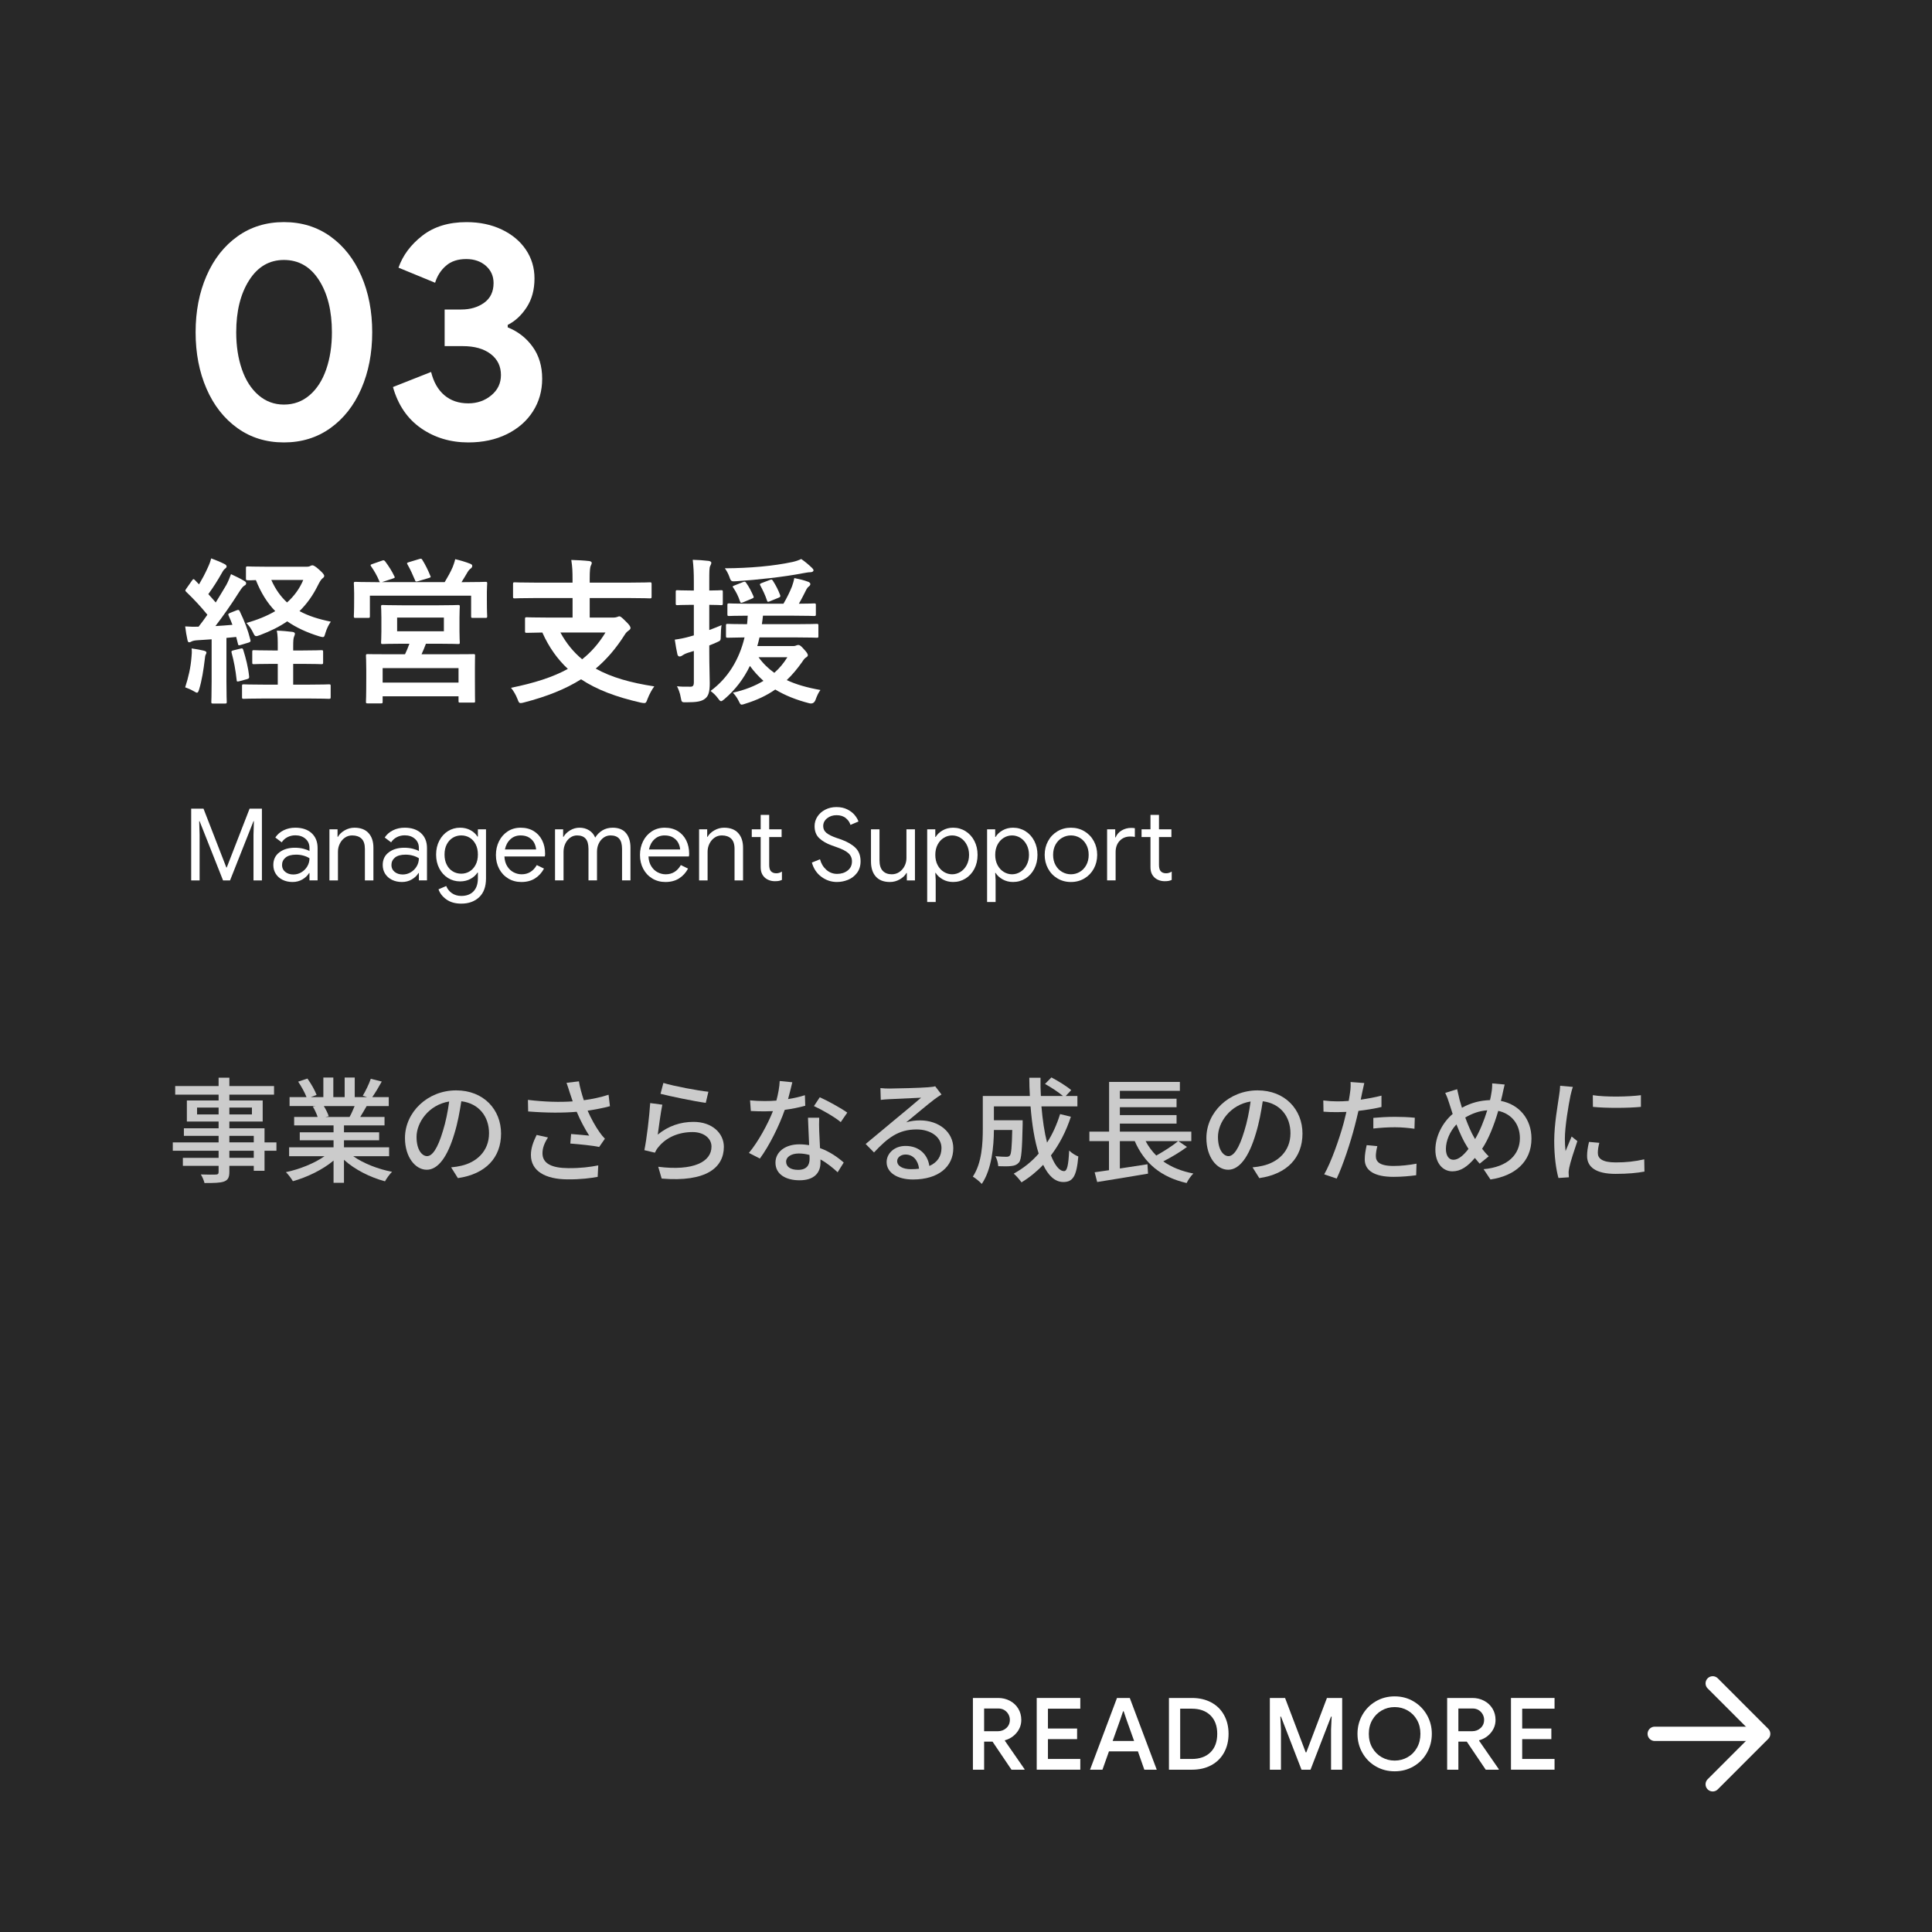 <?xml version="1.0" encoding="UTF-8"?>
<svg id="_レイヤー_2" data-name="レイヤー 2" xmlns="http://www.w3.org/2000/svg" width="270" height="270" viewBox="0 0 270 270">
  <g id="_テキスト" data-name="テキスト">
    <g>
      <rect width="270" height="270" fill="#282828"/>
      <g>
        <g>
          <path d="M33.053,85.295c.286-.11.353-.066.462.154.639,1.32,1.122,2.553,1.475,3.961.066.242,0,.308-.264.396l-1.101.33c-.264.088-.33.066-.374-.176l-.242-.946-1.364.132v6.051c0,2.024.044,2.772.044,2.882,0,.22-.021.242-.242.242h-1.672c-.22,0-.242-.022-.242-.242,0-.132.044-.858.044-2.882v-5.853l-2.002.132c-.374.022-.66.088-.814.176-.088.044-.198.11-.33.11-.153,0-.197-.154-.242-.375-.132-.572-.22-1.144-.308-1.848.638.044,1.232.066,1.87.044.418-.528.836-1.1,1.232-1.672-.88-1.1-1.914-2.201-2.948-3.19-.088-.088-.132-.132-.132-.198s.065-.154.153-.286l.771-1.1c.088-.132.154-.198.22-.198.066,0,.11.044.198.132l.572.594c.439-.749.813-1.431,1.188-2.267.286-.594.396-.946.507-1.364.594.22,1.32.506,1.87.792.22.11.286.22.286.353,0,.11-.088.198-.198.286-.176.132-.264.242-.418.528-.683,1.21-1.254,2.09-1.937,3.036.353.396.704.771,1.034,1.167.506-.814.99-1.628,1.475-2.442.264-.484.483-1.034.66-1.519.66.308,1.342.638,1.848.946.198.11.265.198.265.33,0,.154-.066.242-.242.33-.221.132-.396.374-.727.88-1.122,1.782-2.311,3.454-3.322,4.774.792-.044,1.584-.11,2.376-.176-.153-.418-.33-.858-.527-1.276-.088-.22-.088-.264.22-.396l.88-.352ZM26.76,91.852c.044-.418.066-.749.022-1.232.55.066,1.32.22,1.694.308.264.066.374.154.374.264,0,.11-.044.198-.11.308-.066.11-.088.375-.132.727-.154,1.298-.396,2.86-.771,4.092-.109.352-.176.484-.308.484-.088,0-.22-.066-.396-.176-.462-.264-.88-.44-1.254-.572.462-1.43.771-2.772.88-4.202ZM33.625,90.642c.264-.066.286-.044.374.198.353,1.122.683,2.398.814,3.674.021.242,0,.308-.286.396l-1.057.286c-.352.088-.374.066-.396-.154-.154-1.431-.396-2.685-.704-3.807-.066-.242,0-.286.264-.352l.99-.242ZM40.974,92.776v2.904h2.068c2.091,0,2.795-.044,2.905-.044.241,0,.264.022.264.22v1.562c0,.22-.022.242-.264.242-.11,0-.814-.044-2.905-.044h-6.028c-2.112,0-2.816.044-2.948.044-.221,0-.242-.022-.242-.242v-1.562c0-.198.021-.22.242-.22.132,0,.836.044,2.948.044h1.804v-2.904h-.682c-1.87,0-2.509.044-2.641.044-.22,0-.242-.022-.242-.242v-1.475c0-.22.022-.242.242-.242.132,0,.771.044,2.641.044h.682v-.484c0-.968,0-1.65-.132-2.288.814.022,1.431.088,2.179.176.22.022.352.132.352.242,0,.132-.044.242-.109.396-.11.242-.133.616-.133,1.364v.594h1.276c1.87,0,2.509-.044,2.641-.044.242,0,.264.022.264.242v1.475c0,.22-.021.242-.264.242-.132,0-.771-.044-2.641-.044h-1.276ZM42.866,79.2c.242,0,.396-.044.506-.11.088-.044.177-.088.286-.088.154,0,.44.154.925.594.55.484.726.726.726.88,0,.154-.065.22-.264.374-.177.132-.396.506-.616.946-.683,1.386-1.519,2.574-2.574,3.608,1.21.66,2.64,1.122,4.378,1.474-.308.44-.571.968-.77,1.628-.11.396-.154.528-.353.528-.109,0-.264-.044-.506-.11-1.716-.528-3.19-1.21-4.467-2.09-1.078.748-2.332,1.364-3.784,1.915-.264.088-.418.154-.55.154-.177,0-.265-.132-.418-.462-.286-.594-.551-.946-.946-1.386,1.518-.418,2.86-.968,4.026-1.65-1.122-1.144-2.002-2.574-2.706-4.334-.749.022-1.057.044-1.145.022-.22-.044-.242,0-.242-.22v-1.474c0-.22.022-.242.242-.242.132,0,.771.044,2.75.044h5.501ZM37.916,81.048c.571,1.298,1.298,2.31,2.2,3.146.99-.88,1.76-1.937,2.266-3.146h-4.466Z" fill="#fff"/>
          <path d="M53.343,78.364c.286-.11.353-.066.484.088.528.704.968,1.408,1.276,2.068.109.198.109.22-.198.33l-1.54.506h8.779c.439-.748.813-1.386,1.122-2.112.109-.286.242-.638.352-1.1.748.176,1.475.396,2.091.638.198.088.286.154.286.286,0,.176-.066.264-.198.374-.154.11-.33.286-.462.528-.309.506-.551.946-.836,1.386h.439c2.024,0,2.751-.044,2.904-.044.221,0,.242.022.242.242,0,.132-.044.55-.044,1.167v.968c0,1.937.044,2.289.044,2.42,0,.22-.021.242-.242.242h-1.76c-.221,0-.242-.022-.242-.242v-2.86h-14.148v2.838c0,.242-.021.264-.241.264h-1.761c-.22,0-.242-.022-.242-.264,0-.132.044-.484.044-2.42v-.792c0-.77-.044-1.166-.044-1.32,0-.22.022-.242.242-.242.154,0,.88.044,2.904.044h.506c-.044-.044-.065-.066-.109-.176-.286-.704-.704-1.43-1.122-2.024-.133-.198-.11-.242.153-.33l1.32-.462ZM61.198,84.591c1.98,0,2.685-.044,2.838-.044.198,0,.221.022.221.264,0,.11-.044.484-.044,1.496v1.936c0,1.012.044,1.386.044,1.519,0,.22-.022.242-.221.242-.153,0-.857-.044-2.838-.044h-1.673c-.197.55-.418,1.034-.615,1.474h4.181c2.156,0,2.926-.022,3.08-.022.22,0,.22.022.22.242,0,.132-.021.66-.021,1.694v1.408c0,2.596.021,3.08.021,3.212,0,.198,0,.22-.22.22h-1.849c-.22,0-.242-.022-.242-.22v-.66h-10.605v.748c0,.22-.021.242-.22.242h-1.87c-.22,0-.242-.022-.242-.242,0-.132.044-.616.044-3.256v-1.188c0-1.298-.044-1.826-.044-1.958,0-.22.022-.242.242-.242.154,0,.924.022,3.08.022h2.135c.22-.462.439-.968.616-1.474h-.902c-2.002,0-2.706.044-2.839.044-.197,0-.22-.022-.22-.242,0-.154.044-.506.044-1.519v-1.936c0-1.012-.044-1.386-.044-1.496,0-.242.022-.264.22-.264.133,0,.837.044,2.839.044h4.885ZM53.475,95.395h10.605v-2.024h-10.605v2.024ZM55.499,88.221h6.535v-1.914h-6.535v1.914ZM58.602,78.122c.265-.088.33-.044.44.154.374.594.792,1.43,1.1,2.2.088.176.066.22-.241.308l-1.475.44c-.33.088-.353.066-.44-.176-.308-.726-.638-1.474-1.034-2.156-.132-.22-.065-.242.198-.33l1.452-.44Z" fill="#fff"/>
          <path d="M74.733,83.579c-1.979,0-2.662.044-2.794.044-.22,0-.242-.022-.242-.242v-1.738c0-.242.022-.264.242-.264.132,0,.814.044,2.794.044h5.281v-.352c0-1.254-.022-1.804-.176-2.816.792.022,1.738.066,2.508.154.198.022.353.132.353.242,0,.176-.088.308-.154.462-.066.22-.132.594-.132,1.738v.572h5.61c1.98,0,2.663-.044,2.795-.044.22,0,.242.022.242.264v1.738c0,.22-.022.242-.242.242-.132,0-.814-.044-2.795-.044h-5.61v2.729h3.212c.33,0,.528-.044.639-.088.088-.044.198-.088.286-.088.153,0,.33.132.88.682.506.484.682.748.682.946,0,.176-.109.242-.308.396s-.33.264-.528.594c-1.188,1.87-2.508,3.41-4.026,4.687,2.2,1.232,4.885,1.98,8.186,2.486-.353.462-.704,1.144-.946,1.76-.154.44-.221.572-.462.572-.11,0-.265-.022-.484-.066-3.389-.771-6.117-1.783-8.339-3.257-2.201,1.386-4.819,2.42-7.966,3.234-.22.066-.374.088-.483.088-.221,0-.286-.154-.44-.572-.242-.616-.594-1.188-.902-1.562,3.234-.66,5.831-1.475,7.943-2.641-1.452-1.364-2.641-3.014-3.564-5.083-1.496.022-2.068.044-2.179.044-.22,0-.242-.022-.242-.242v-1.694c0-.22.022-.242.242-.242.133,0,.858.044,2.993.044h3.41v-2.729h-5.281ZM78.32,88.397c.836,1.54,1.849,2.75,3.036,3.74,1.276-1.012,2.354-2.244,3.257-3.74h-6.293Z" fill="#fff"/>
          <path d="M99.123,91.104c0,2.112.065,3.279.065,4.379,0,1.21-.176,1.804-.682,2.178-.484.374-1.188.484-2.53.484-.683.022-.727.022-.836-.66-.11-.682-.353-1.232-.528-1.584.484.066.858.066,1.893.066.308,0,.462-.132.462-.616v-4.378l-.858.264c-.396.132-.638.286-.771.374-.109.088-.241.132-.374.132-.132,0-.22-.088-.286-.264-.132-.572-.264-1.32-.374-2.09.639-.088,1.276-.198,2.047-.418l.616-.176v-4.269h-.396c-1.364,0-1.782.044-1.893.044-.22,0-.241-.022-.241-.242v-1.606c0-.22.021-.242.241-.242.11,0,.528.044,1.893.044h.396v-1.166c0-1.408-.044-2.112-.154-3.125.792.022,1.496.066,2.223.154.22.022.374.154.374.242,0,.176-.088.308-.154.462-.132.264-.132.726-.132,2.223v1.21c1.122,0,1.496-.044,1.65-.044.22,0,.241.022.241.242v1.606c0,.22-.021.242-.241.242-.154,0-.528-.044-1.65-.044v3.521c.55-.198,1.122-.44,1.716-.682-.065.374-.109,1.034-.109,1.584,0,.572-.066.594-.463.77-.374.176-.748.33-1.144.484v.902ZM110.828,90.29c.242,0,.353-.044.463-.088.088-.044.176-.066.285-.066.177,0,.374.132.771.594.396.418.55.66.55.836,0,.11-.088.22-.242.308-.176.11-.285.22-.571.66-.66.924-1.343,1.76-2.135,2.509,1.298.616,2.86,1.056,4.709,1.386-.265.33-.484.814-.683,1.364q-.241.66-.901.484c-1.782-.462-3.345-1.078-4.731-1.915-1.166.814-2.53,1.474-4.181,1.98-.241.088-.396.132-.506.132-.198,0-.242-.154-.418-.506-.264-.528-.55-.88-.814-1.166,1.694-.375,3.103-.946,4.27-1.65-.683-.616-1.32-1.298-1.893-2.09-.858,1.782-2.024,3.322-3.543,4.621-.242.198-.374.308-.483.308-.133,0-.242-.132-.418-.374-.353-.484-.66-.748-1.057-1.056,2.42-1.782,4.005-4.357,4.753-7.481-1.606.022-2.244.044-2.354.044-.22,0-.242-.022-.242-.264v-1.43c0-.22.022-.242.242-.242.132,0,.814.044,2.706.044.044-.374.066-.792.088-1.188-1.804,0-2.486.044-2.596.044-.221,0-.242-.022-.242-.264v-1.254c0-.22.021-.242.242-.242.132,0,.836.044,2.86.044h4.73c.484-.814.88-1.628,1.188-2.398.132-.374.264-.792.33-1.188.748.154,1.386.308,1.958.528.176.066.286.198.286.308,0,.132-.088.242-.198.33-.154.11-.242.22-.352.418-.353.682-.616,1.254-1.057,2.002,1.431,0,2.002-.044,2.135-.044.22,0,.241.022.241.242v1.254c0,.242-.021.264-.241.264-.154,0-.858-.044-2.883-.044h-4.269c-.044.418-.088.814-.154,1.188h4.753c2.068,0,2.794-.044,2.927-.044.197,0,.22.022.22.242v1.43c0,.242,0,.264-.22.264-.133,0-.858-.044-2.927-.044h-5.083c-.088.418-.198.814-.308,1.21h4.994ZM113.447,79.332c.132.132.241.242.241.374,0,.154-.176.264-.462.264-.242,0-.594.066-.968.132-2.729.528-6.359.924-9.329,1.122-.704.044-.771.066-.99-.594-.154-.44-.418-.924-.639-1.21,3.499-.022,6.755-.308,9.439-.88.506-.11.925-.264,1.232-.418.506.33,1.188.924,1.475,1.21ZM103.81,81.356c.286-.11.33-.088.462.088.44.616.727,1.21,1.013,1.848.088.22.065.264-.221.374l-1.21.506c-.286.11-.353.11-.44-.132-.241-.726-.506-1.254-.924-1.892-.154-.198-.132-.22.154-.33l1.166-.462ZM106.01,91.852c.638.88,1.364,1.584,2.2,2.178.727-.638,1.32-1.364,1.826-2.178h-4.026ZM107.616,84.019c-.309.132-.353.132-.44-.132-.242-.748-.594-1.452-.946-2.112-.088-.154,0-.22.309-.33l.99-.374c.308-.132.374-.088.483.088.44.682.748,1.298,1.013,2.002.065.198.044.264-.22.374l-1.188.484Z" fill="#fff"/>
        </g>
        <g>
          <path d="M33.184,59.83c-1.863-1.333-3.304-3.167-4.321-5.504-1.018-2.336-1.526-4.967-1.526-7.891s.509-5.554,1.526-7.891c1.018-2.336,2.458-4.171,4.321-5.504s4.027-2,6.493-2c2.465,0,4.629.666,6.493,2,1.863,1.333,3.304,3.168,4.321,5.504,1.018,2.337,1.526,4.967,1.526,7.891s-.509,5.555-1.526,7.891c-1.018,2.337-2.458,4.171-4.321,5.504-1.864,1.333-4.028,2-6.493,2-2.466,0-4.63-.666-6.493-2ZM43.268,55.229c1.017-.874,1.791-2.078,2.321-3.612.53-1.533.796-3.261.796-5.182,0-2.981-.602-5.411-1.806-7.289-1.204-1.877-2.838-2.816-4.902-2.816-2.036,0-3.655.946-4.859,2.838-1.203,1.892-1.806,4.315-1.806,7.267,0,1.921.265,3.648.796,5.182.529,1.534,1.304,2.738,2.321,3.612,1.018.875,2.2,1.312,3.548,1.312,1.376,0,2.572-.437,3.591-1.312Z" fill="#fff"/>
          <path d="M58.85,59.851c-1.906-1.318-3.218-3.239-3.934-5.762l5.331-2.107c.345,1.405.961,2.487,1.85,3.247.888.76,2.006,1.14,3.354,1.14,1.232,0,2.301-.372,3.204-1.118.902-.745,1.354-1.691,1.354-2.838,0-1.232-.48-2.214-1.44-2.945-.961-.731-2.258-1.097-3.892-1.097h-2.537v-5.117h2.322c1.261,0,2.328-.315,3.203-.946.874-.63,1.312-1.548,1.312-2.752,0-.974-.358-1.777-1.075-2.408-.717-.63-1.634-.946-2.752-.946-1.176,0-2.122.316-2.838.946-.717.631-1.219,1.419-1.505,2.365l-5.117-2.107c.603-1.72,1.713-3.21,3.333-4.472,1.619-1.261,3.676-1.892,6.17-1.892,1.834,0,3.476.344,4.924,1.032,1.447.688,2.572,1.627,3.375,2.816.803,1.19,1.204,2.53,1.204,4.021,0,1.577-.365,2.924-1.097,4.042-.73,1.118-1.612,1.935-2.645,2.451v.344c1.434.574,2.595,1.477,3.483,2.709.889,1.233,1.333,2.724,1.333,4.472,0,1.692-.43,3.211-1.29,4.558-.86,1.348-2.071,2.408-3.634,3.182s-3.361,1.161-5.396,1.161c-2.493,0-4.694-.66-6.601-1.978Z" fill="#fff"/>
        </g>
        <g>
          <path d="M26.718,113.013h1.722l3.192,8.218h.056l3.192-8.218h1.722v10.024h-1.176v-6.37l.056-1.904h-.056l-3.276,8.274h-.98l-3.275-8.274h-.056l.056,1.904v6.37h-1.176v-10.024Z" fill="#fff"/>
          <path d="M39.485,122.953c-.411-.205-.728-.488-.952-.847-.224-.359-.336-.768-.336-1.225,0-.756.285-1.346.854-1.771s1.288-.637,2.155-.637c.43,0,.828.047,1.197.14s.651.201.847.322v-.434c0-.532-.187-.959-.56-1.281-.373-.322-.845-.483-1.414-.483-.401,0-.77.086-1.105.259-.337.173-.603.413-.799.721l-.896-.672c.28-.429.665-.765,1.155-1.008.489-.243,1.033-.364,1.631-.364.971,0,1.733.254,2.289.763.555.509.833,1.202.833,2.079v4.522h-1.135v-1.022h-.056c-.205.345-.514.639-.924.882-.411.243-.873.364-1.386.364-.523,0-.989-.103-1.4-.308ZM42.117,121.903c.346-.206.621-.481.826-.826s.308-.723.308-1.134c-.224-.149-.499-.271-.825-.364-.327-.093-.672-.14-1.036-.14-.653,0-1.146.136-1.478.406s-.497.621-.497,1.05c0,.392.149.709.448.952s.677.364,1.134.364c.401,0,.775-.103,1.12-.308Z" fill="#fff"/>
          <path d="M46.037,115.897h1.135v1.05h.056c.196-.355.509-.656.938-.903.43-.247.887-.371,1.372-.371.859,0,1.515.25,1.968.749.452.5.679,1.179.679,2.037v4.578h-1.19v-4.396c0-.663-.158-1.143-.476-1.442s-.752-.448-1.302-.448c-.383,0-.727.107-1.029.322-.304.215-.539.497-.707.847-.168.35-.252.717-.252,1.099v4.018h-1.19v-7.14Z" fill="#fff"/>
          <path d="M54.773,122.953c-.411-.205-.728-.488-.952-.847-.224-.359-.336-.768-.336-1.225,0-.756.285-1.346.854-1.771s1.288-.637,2.155-.637c.43,0,.828.047,1.197.14s.651.201.847.322v-.434c0-.532-.187-.959-.56-1.281-.373-.322-.845-.483-1.414-.483-.401,0-.77.086-1.105.259-.337.173-.603.413-.799.721l-.896-.672c.28-.429.665-.765,1.155-1.008.489-.243,1.033-.364,1.631-.364.971,0,1.733.254,2.289.763.555.509.833,1.202.833,2.079v4.522h-1.135v-1.022h-.056c-.205.345-.514.639-.924.882-.411.243-.873.364-1.386.364-.523,0-.989-.103-1.4-.308ZM57.405,121.903c.346-.206.621-.481.826-.826s.308-.723.308-1.134c-.224-.149-.499-.271-.825-.364-.327-.093-.672-.14-1.036-.14-.653,0-1.146.136-1.478.406s-.497.621-.497,1.05c0,.392.149.709.448.952s.677.364,1.134.364c.401,0,.775-.103,1.12-.308Z" fill="#fff"/>
          <path d="M62.383,125.697c-.546-.392-.913-.864-1.1-1.414l1.078-.462c.159.411.423.744.791,1.001.369.256.806.385,1.31.385.737,0,1.309-.215,1.715-.644s.608-1.036.608-1.82v-.798h-.056c-.233.364-.562.66-.987.889s-.907.343-1.448.343c-.616,0-1.179-.159-1.688-.476s-.912-.761-1.211-1.33-.448-1.218-.448-1.946c0-.719.149-1.365.448-1.939.299-.574.702-1.02,1.211-1.337.509-.317,1.071-.476,1.688-.476.541,0,1.023.114,1.448.343.425.229.754.53.987.903h.056v-1.022h1.135v6.86c0,1.148-.317,2.023-.952,2.625-.635.602-1.47.903-2.506.903-.84,0-1.533-.196-2.079-.588ZM65.631,121.777c.35-.215.63-.523.84-.924.21-.401.314-.877.314-1.428,0-.56-.104-1.041-.314-1.442-.21-.401-.49-.707-.84-.917-.351-.21-.74-.315-1.169-.315-.43,0-.821.107-1.177.322-.354.215-.637.522-.847.924s-.314.877-.314,1.428.104,1.029.314,1.435c.21.406.492.714.847.924.355.21.747.315,1.177.315.429,0,.818-.107,1.169-.322Z" fill="#fff"/>
          <path d="M71.027,122.771c-.541-.327-.964-.777-1.267-1.351-.304-.574-.455-1.22-.455-1.939,0-.69.142-1.325.427-1.904s.688-1.041,1.211-1.386c.522-.345,1.129-.518,1.82-.518.7,0,1.307.156,1.82.469.513.313.907.745,1.183,1.295.275.551.413,1.181.413,1.89,0,.14-.015.261-.042.364h-5.643c.028.541.159.999.393,1.372.233.374.529.653.889.84.359.187.735.28,1.127.28.915,0,1.619-.429,2.114-1.288l1.008.49c-.308.579-.726,1.036-1.253,1.372-.527.336-1.164.504-1.911.504-.682,0-1.293-.164-1.834-.49ZM74.92,118.711c-.02-.298-.104-.597-.252-.896-.149-.298-.386-.55-.707-.756-.322-.205-.727-.308-1.211-.308-.561,0-1.034.18-1.422.539-.387.359-.642.833-.763,1.421h4.354Z" fill="#fff"/>
          <path d="M77.565,115.897h1.134v1.05h.056c.206-.364.514-.667.925-.91.41-.243.845-.364,1.302-.364.522,0,.978.126,1.365.378.387.252.665.588.833,1.008.252-.42.585-.756,1.001-1.008.415-.252.897-.378,1.448-.378.821,0,1.44.25,1.855.749.415.5.623,1.179.623,2.037v4.578h-1.176v-4.396c0-.663-.136-1.143-.406-1.442s-.672-.448-1.204-.448c-.354,0-.677.103-.966.308-.289.206-.516.481-.679.826-.164.345-.245.719-.245,1.12v4.032h-1.19v-4.382c0-.672-.136-1.157-.406-1.456s-.667-.448-1.189-.448c-.354,0-.677.105-.966.315-.29.21-.517.49-.68.84s-.245.726-.245,1.127v4.004h-1.189v-7.14Z" fill="#fff"/>
          <path d="M91.159,122.771c-.541-.327-.964-.777-1.267-1.351-.304-.574-.455-1.22-.455-1.939,0-.69.142-1.325.427-1.904s.688-1.041,1.211-1.386c.522-.345,1.129-.518,1.82-.518.7,0,1.307.156,1.82.469.513.313.907.745,1.183,1.295.275.551.413,1.181.413,1.89,0,.14-.015.261-.042.364h-5.643c.028.541.159.999.393,1.372.233.374.529.653.889.84.359.187.735.28,1.127.28.915,0,1.619-.429,2.114-1.288l1.008.49c-.308.579-.726,1.036-1.253,1.372-.527.336-1.164.504-1.911.504-.682,0-1.293-.164-1.834-.49ZM95.052,118.711c-.02-.298-.104-.597-.252-.896-.149-.298-.386-.55-.707-.756-.322-.205-.727-.308-1.211-.308-.561,0-1.034.18-1.422.539-.387.359-.642.833-.763,1.421h4.354Z" fill="#fff"/>
          <path d="M97.697,115.897h1.134v1.05h.056c.196-.355.509-.656.938-.903.429-.247.887-.371,1.372-.371.858,0,1.514.25,1.967.749.453.5.679,1.179.679,2.037v4.578h-1.189v-4.396c0-.663-.159-1.143-.477-1.442s-.751-.448-1.302-.448c-.383,0-.726.107-1.029.322-.303.215-.538.497-.706.847-.169.35-.253.717-.253,1.099v4.018h-1.189v-7.14Z" fill="#fff"/>
          <path d="M107.49,123.009c-.247-.093-.455-.219-.623-.378-.187-.177-.327-.383-.42-.616-.094-.233-.14-.518-.14-.854v-4.186h-1.246v-1.078h1.246v-2.016h1.189v2.016h1.736v1.078h-1.736v3.892c0,.392.075.681.224.868.178.205.435.308.771.308.271,0,.532-.079.784-.238v1.162c-.141.065-.282.112-.427.14-.146.028-.329.042-.554.042-.289,0-.558-.046-.805-.14Z" fill="#fff"/>
          <path d="M114.806,122.547c-.654-.476-1.102-1.143-1.345-2.002l1.135-.462c.158.598.452,1.087.882,1.47.429.383.933.574,1.512.574.578,0,1.068-.156,1.47-.469s.603-.74.603-1.281c0-.466-.171-.852-.512-1.155s-.898-.585-1.673-.847l-.63-.224c-.709-.252-1.288-.583-1.735-.994-.448-.411-.673-.98-.673-1.708,0-.476.131-.917.393-1.323.261-.406.625-.73,1.092-.973s.989-.364,1.568-.364c.578,0,1.082.107,1.512.322.429.214.772.476,1.029.784.256.308.436.611.539.91l-1.12.476c-.094-.345-.306-.658-.638-.938-.331-.28-.768-.42-1.309-.42-.514,0-.952.145-1.316.434-.363.29-.546.654-.546,1.092,0,.392.154.712.462.959.309.247.775.479,1.4.693l.658.224c.849.308,1.512.693,1.987,1.155.477.462.715,1.09.715,1.883,0,.644-.166,1.185-.497,1.624-.332.438-.749.761-1.253.966s-1.022.308-1.555.308c-.783,0-1.503-.238-2.155-.714Z" fill="#fff"/>
          <path d="M122.4,122.505c-.453-.504-.679-1.208-.679-2.114v-4.494h1.189v4.312c0,.682.154,1.181.462,1.498.309.317.724.476,1.246.476.401,0,.759-.107,1.071-.322.312-.215.555-.495.728-.84.173-.345.26-.709.26-1.092v-4.032h1.189v7.14h-1.134v-1.036h-.056c-.196.355-.51.653-.938.896-.43.243-.887.364-1.372.364-.858,0-1.515-.252-1.967-.756Z" fill="#fff"/>
          <path d="M129.575,115.897h1.134v1.064h.057c.214-.364.539-.669.973-.917.434-.247.922-.371,1.463-.371.635,0,1.213.163,1.736.49.522.327.933.779,1.231,1.358.299.579.448,1.228.448,1.946,0,.728-.149,1.379-.448,1.953-.299.574-.709,1.024-1.231,1.351-.523.327-1.102.49-1.736.49-.541,0-1.029-.124-1.463-.371s-.759-.548-.973-.903h-.057l.057.98v3.094h-1.19v-10.164ZM134.224,121.847c.363-.224.655-.543.875-.959.219-.415.329-.889.329-1.421,0-.532-.11-1.006-.329-1.421-.22-.415-.512-.735-.875-.959-.364-.224-.752-.336-1.162-.336-.411,0-.798.112-1.162.336-.364.224-.653.541-.868.952s-.322.887-.322,1.428c0,.541.107,1.017.322,1.428.215.411.504.728.868.952s.751.336,1.162.336c.41,0,.798-.112,1.162-.336Z" fill="#fff"/>
          <path d="M137.947,115.897h1.134v1.064h.057c.214-.364.539-.669.973-.917.434-.247.922-.371,1.463-.371.635,0,1.213.163,1.736.49.522.327.933.779,1.231,1.358.299.579.448,1.228.448,1.946,0,.728-.149,1.379-.448,1.953-.299.574-.709,1.024-1.231,1.351-.523.327-1.102.49-1.736.49-.541,0-1.029-.124-1.463-.371s-.759-.548-.973-.903h-.057l.057.98v3.094h-1.19v-10.164ZM142.596,121.847c.363-.224.655-.543.875-.959.219-.415.329-.889.329-1.421,0-.532-.11-1.006-.329-1.421-.22-.415-.512-.735-.875-.959-.364-.224-.752-.336-1.162-.336-.411,0-.798.112-1.162.336-.364.224-.653.541-.868.952s-.322.887-.322,1.428c0,.541.107,1.017.322,1.428.215.411.504.728.868.952s.751.336,1.162.336c.41,0,.798-.112,1.162-.336Z" fill="#fff"/>
          <path d="M147.775,122.757c-.56-.336-.996-.793-1.309-1.372-.313-.579-.47-1.218-.47-1.918,0-.7.156-1.339.47-1.918.312-.579.749-1.036,1.309-1.372s1.19-.504,1.89-.504c.7,0,1.33.168,1.891.504.56.336.996.793,1.309,1.372s.469,1.218.469,1.918c0,.7-.156,1.339-.469,1.918s-.749,1.036-1.309,1.372c-.561.336-1.19.504-1.891.504-.699,0-1.33-.168-1.89-.504ZM150.891,121.854c.378-.219.681-.534.91-.945.229-.411.343-.891.343-1.442s-.114-1.031-.343-1.442c-.229-.41-.532-.726-.91-.945s-.787-.329-1.226-.329-.849.11-1.231.329-.688.535-.917.945c-.229.411-.343.892-.343,1.442s.113,1.031.343,1.442c.229.411.534.726.917.945.383.22.793.329,1.231.329s.848-.109,1.226-.329Z" fill="#fff"/>
          <path d="M154.719,115.897h1.135v1.134h.056c.168-.42.452-.747.854-.98s.841-.35,1.316-.35c.205,0,.378.014.518.042v1.218c-.158-.037-.373-.056-.644-.056-.606,0-1.099.201-1.477.602s-.567.924-.567,1.568v3.962h-1.19v-7.14ZM161.964,123.009c-.247-.093-.455-.219-.623-.378-.187-.177-.326-.383-.42-.616-.093-.233-.14-.518-.14-.854v-4.186h-1.246v-1.078h1.246v-2.016h1.189v2.016h1.736v1.078h-1.736v3.892c0,.392.075.681.225.868.177.205.434.308.77.308.271,0,.532-.079.784-.238v1.162c-.14.065-.282.112-.427.14-.145.028-.329.042-.553.042-.29,0-.559-.046-.806-.14Z" fill="#fff"/>
        </g>
      </g>
      <g>
        <path d="M135.965,237.294h3.527c.598,0,1.145.131,1.639.392.494.262.885.625,1.17,1.092.283.467.426.994.426,1.582,0,.672-.217,1.27-.65,1.792-.434.523-.979.873-1.631,1.05l-.014.07,2.744,3.962v.084h-1.82l-2.646-3.92h-1.176v3.92h-1.568v-10.023ZM139.451,241.941c.467,0,.863-.149,1.189-.448.326-.298.49-.681.49-1.147,0-.262-.064-.514-.195-.756-.131-.243-.318-.441-.561-.596-.242-.153-.531-.23-.867-.23h-1.975v3.178h1.918Z" fill="#fff"/>
        <path d="M144.883,237.294h6.09v1.498h-4.521v2.771h4.074v1.484h-4.074v2.771h4.521v1.498h-6.09v-10.023Z" fill="#fff"/>
        <path d="M156.098,237.294h1.791l3.768,10.023h-1.736l-.896-2.562h-4.045l-.91,2.562h-1.736l3.766-10.023ZM158.492,243.3l-1.064-2.982-.393-1.162h-.084l-.391,1.162-1.064,2.982h2.996Z" fill="#fff"/>
        <path d="M163.363,237.294h3.205c1.037,0,1.941.21,2.717.63s1.369,1.01,1.785,1.771.623,1.631.623,2.611c0,.979-.207,1.851-.623,2.611s-1.01,1.351-1.785,1.771-1.68.63-2.717.63h-3.205v-10.023ZM166.541,245.819c1.121,0,1.996-.31,2.625-.931.631-.621.945-1.481.945-2.583,0-1.092-.314-1.95-.945-2.576-.629-.625-1.504-.938-2.625-.938h-1.609v7.027h1.609Z" fill="#fff"/>
        <path d="M177.463,237.294h2.127l2.885,7.602h.084l2.883-7.602h2.129v10.023h-1.555v-5.613l.084-1.807h-.084l-2.869,7.42h-1.26l-2.871-7.42h-.084l.084,1.807v5.613h-1.553v-10.023Z" fill="#fff"/>
        <path d="M192.26,246.849c-.793-.462-1.416-1.094-1.869-1.897-.453-.802-.68-1.685-.68-2.646s.227-1.841.68-2.639c.453-.799,1.076-1.431,1.869-1.897s1.676-.7,2.646-.7,1.85.233,2.639.7,1.412,1.099,1.869,1.897c.457.798.686,1.678.686,2.639s-.227,1.844-.68,2.646c-.451.804-1.074,1.436-1.867,1.897-.795.462-1.676.693-2.646.693s-1.854-.231-2.646-.693ZM196.727,245.567c.551-.317.984-.758,1.301-1.323.318-.564.477-1.211.477-1.938,0-.729-.158-1.374-.477-1.939-.316-.564-.75-1.005-1.301-1.322s-1.158-.477-1.82-.477c-.664,0-1.27.159-1.82.477s-.986.758-1.309,1.322c-.322.565-.484,1.211-.484,1.939,0,.728.162,1.374.484,1.938.322.565.758,1.006,1.309,1.323s1.156.477,1.82.477c.662,0,1.27-.159,1.82-.477Z" fill="#fff"/>
        <path d="M202.242,237.294h3.527c.598,0,1.145.131,1.639.392.494.262.885.625,1.17,1.092.283.467.426.994.426,1.582,0,.672-.217,1.27-.65,1.792-.434.523-.979.873-1.631,1.05l-.014.07,2.744,3.962v.084h-1.82l-2.646-3.92h-1.176v3.92h-1.568v-10.023ZM205.729,241.941c.467,0,.863-.149,1.189-.448.326-.298.49-.681.49-1.147,0-.262-.064-.514-.195-.756-.131-.243-.318-.441-.561-.596-.242-.153-.531-.23-.867-.23h-1.975v3.178h1.918Z" fill="#fff"/>
        <path d="M211.16,237.294h6.09v1.498h-4.521v2.771h4.074v1.484h-4.074v2.771h4.521v1.498h-6.09v-10.023Z" fill="#fff"/>
      </g>
      <g>
        <polyline points="239.354 235.253 246.406 242.305 239.354 249.358" fill="none" stroke="#fff" stroke-linecap="round" stroke-linejoin="round" stroke-width="2"/>
        <line x1="246.313" y1="242.305" x2="231.251" y2="242.305" fill="none" stroke="#fff" stroke-linecap="round" stroke-linejoin="round" stroke-width="2"/>
      </g>
      <g>
        <path d="M38.633,160.817h-1.665v2.801h-1.504v-.688h-3.41v.833c0,.816-.208,1.152-.752,1.36-.544.192-1.377.208-2.721.208-.08-.336-.305-.88-.513-1.2.881.032,1.841.032,2.097.016.288-.016.385-.096.385-.368v-.848h-4.994v-1.121h4.994v-.992h-6.403v-1.168h6.403v-.913h-4.851v-1.056h4.851v-.944h-4.435v-2.945h4.435v-.816h-6.066v-1.2h6.066v-1.168h1.504v1.168h6.243v1.2h-6.243v.816h4.658v2.945h-4.658v.944h4.914v1.969h1.665v1.168ZM30.55,155.743v-.96h-3.01v.96h3.01ZM32.054,154.783v.96h3.153v-.96h-3.153ZM32.054,159.649h3.41v-.913h-3.41v.913ZM35.464,160.817h-3.41v.992h3.41v-.992Z" fill="#cbcbcb"/>
        <path d="M49.366,161.585c1.409.993,3.474,1.809,5.427,2.177-.336.32-.769.928-.992,1.329-2.081-.561-4.227-1.633-5.73-3.009v3.217h-1.457v-3.105c-1.521,1.281-3.682,2.321-5.682,2.881-.225-.384-.641-.944-.977-1.265,1.904-.4,3.985-1.232,5.394-2.225h-4.945v-1.248h6.21v-.977h-4.722v-1.121h4.722v-.96h-5.506v-1.184h3.281c-.145-.448-.416-1.024-.673-1.457l.385-.064h-3.634v-1.249h2.369c-.24-.624-.721-1.504-1.169-2.161l1.297-.432c.496.688,1.057,1.665,1.28,2.289l-.816.304h1.761v-2.737h1.393v2.737h1.585v-2.737h1.408v2.737h1.729l-.608-.192c.384-.64.88-1.649,1.12-2.369l1.537.384c-.433.784-.913,1.584-1.329,2.177h2.305v1.249h-3.089c-.304.544-.624,1.073-.896,1.521h3.394v1.184h-5.666v.96h4.914v1.121h-4.914v.977h6.307v1.248h-5.011ZM45.253,154.575c.288.464.576,1.041.688,1.425l-.465.096h3.378c.24-.433.496-1.009.704-1.521h-4.306Z" fill="#cbcbcb"/>
        <path d="M63.99,164.643l-.944-1.505c.544-.048,1.024-.128,1.425-.224,2.049-.464,3.873-1.969,3.873-4.546,0-2.321-1.408-4.162-3.873-4.466-.225,1.441-.497,2.994-.961,4.498-.96,3.265-2.289,5.074-3.873,5.074-1.585,0-3.042-1.761-3.042-4.434,0-3.585,3.138-6.659,7.155-6.659,3.842,0,6.274,2.689,6.274,6.035,0,3.361-2.145,5.666-6.034,6.227ZM59.685,161.57c.72,0,1.473-1.041,2.209-3.505.399-1.265.688-2.721.88-4.13-2.881.464-4.562,2.961-4.562,4.946,0,1.841.784,2.689,1.473,2.689Z" fill="#cbcbcb"/>
        <path d="M79.174,151.326l1.729-.208c.128.816.4,1.776.688,2.641,1.168-.16,2.4-.416,3.457-.768l.192,1.601c-.912.256-2.064.464-3.121.625.496,1.136,1.136,2.257,1.648,2.977.24.352.496.656.769.944l-.801,1.152c-.832-.192-2.801-.384-4.033-.48l.111-1.329c.849.064,1.985.16,2.529.224-.56-.864-1.232-2.097-1.744-3.33-1.921.16-4.162.16-6.787-.048l-.032-1.617c2.385.288,4.53.336,6.259.208-.16-.496-.304-.912-.416-1.232-.112-.352-.272-.88-.448-1.36ZM75.812,161.169c0,1.44,1.296,2.065,3.602,2.081,1.681.016,3.073-.16,4.193-.384l-.08,1.601c-.96.176-2.353.368-4.21.352-3.137-.016-5.122-1.185-5.122-3.409,0-.928.305-1.793.801-2.801l1.585.352c-.497.769-.769,1.473-.769,2.209Z" fill="#cbcbcb"/>
        <path d="M91.925,158.561c1.488-1.217,3.185-1.777,4.993-1.777,2.609,0,4.242,1.584,4.242,3.489,0,2.881-2.433,4.962-8.691,4.434l-.48-1.649c4.946.625,7.443-.704,7.443-2.817,0-1.185-1.104-2.033-2.642-2.033-1.969,0-3.665.752-4.722,2.033-.272.304-.416.576-.544.848l-1.473-.352c.32-1.504.704-4.77.816-6.579l1.696.224c-.224,1.008-.496,3.201-.64,4.178ZM98.999,152.574l-.368,1.552c-1.568-.208-5.09-.944-6.322-1.264l.4-1.521c1.44.448,4.882,1.089,6.29,1.233Z" fill="#cbcbcb"/>
        <path d="M110.133,153.599c.816-.128,1.617-.304,2.354-.544l.048,1.473c-.8.224-1.793.432-2.865.576-.784,2.257-2.177,5.042-3.474,6.803l-1.536-.784c1.312-1.569,2.641-4.034,3.361-5.842-.4.016-.784.032-1.169.032-.607,0-1.28-.016-1.92-.048l-.112-1.489c.624.064,1.393.096,2.032.096.528,0,1.089-.016,1.649-.064.239-.896.432-1.889.464-2.737l1.761.176c-.128.56-.353,1.457-.593,2.353ZM114.487,158.08c.016.528.063,1.457.111,2.369,1.377.496,2.497,1.296,3.313,2.017l-.848,1.361c-.625-.576-1.441-1.265-2.401-1.793v.448c0,1.361-.816,2.465-2.929,2.465-1.857,0-3.361-.801-3.361-2.465,0-1.504,1.36-2.561,3.345-2.561.48,0,.929.048,1.36.112-.048-1.265-.128-2.769-.16-3.826h1.569c-.032.672-.017,1.232,0,1.873ZM111.525,163.49c1.217,0,1.617-.672,1.617-1.537,0-.144,0-.336-.016-.544-.465-.128-.961-.208-1.489-.208-1.057,0-1.776.48-1.776,1.136,0,.688.576,1.152,1.664,1.152ZM113.751,154.575l.816-1.232c1.152.512,3.041,1.569,3.841,2.145l-.912,1.329c-.88-.736-2.657-1.745-3.745-2.241Z" fill="#cbcbcb"/>
        <path d="M124.324,152.126c.833,0,4.482-.096,5.347-.176.56-.048.849-.08,1.024-.144l.88,1.152c-.336.208-.672.432-1.008.688-.816.608-2.785,2.273-3.922,3.201.641-.192,1.28-.272,1.921-.272,2.673,0,4.658,1.648,4.658,3.89,0,2.545-2.033,4.37-5.635,4.37-2.209,0-3.682-.977-3.682-2.433,0-1.184,1.057-2.257,2.642-2.257,1.984,0,3.121,1.281,3.329,2.801,1.104-.48,1.696-1.345,1.696-2.513,0-1.504-1.473-2.593-3.473-2.593-2.562,0-4.066,1.2-5.955,3.217l-1.168-1.185c1.248-1.024,3.249-2.705,4.193-3.489.896-.736,2.753-2.273,3.554-2.978-.849.032-3.618.16-4.45.208-.4.016-.816.048-1.185.096l-.048-1.648c.4.048.896.064,1.28.064ZM127.302,163.395c.4,0,.784-.016,1.137-.064-.128-1.168-.833-1.985-1.889-1.985-.673,0-1.169.432-1.169.912,0,.705.784,1.137,1.921,1.137Z" fill="#cbcbcb"/>
        <path d="M149.656,156.063c-.672,2.065-1.616,3.874-2.785,5.41.544,1.36,1.169,2.193,1.841,2.193.416,0,.608-.816.704-2.881.353.353.881.688,1.28.833-.239,2.817-.784,3.569-2.097,3.569-1.168,0-2.097-.896-2.816-2.401-.913.96-1.921,1.777-3.025,2.449-.225-.32-.753-.944-1.089-1.217,1.329-.736,2.513-1.665,3.489-2.801-.576-1.809-.944-4.098-1.136-6.595h-5.122v1.937h4.018v.576c-.08,3.474-.16,4.85-.496,5.298-.289.336-.593.464-1.024.512-.4.064-1.121.064-1.89.032-.031-.432-.176-1.008-.399-1.393.656.064,1.28.08,1.536.08.225,0,.385-.048.496-.192.177-.224.272-1.136.32-3.553h-2.561c-.017,2.273-.288,5.474-1.697,7.539-.256-.304-.912-.833-1.248-1.024,1.28-1.921,1.393-4.674,1.393-6.739v-4.53h6.578c-.048-.833-.08-1.697-.08-2.545h1.569c-.017.864,0,1.713.048,2.545h3.089c-.624-.528-1.665-1.217-2.513-1.681l.896-.912c.944.496,2.145,1.232,2.769,1.777l-.769.816h1.633v1.457h-5.025c.16,1.905.416,3.633.784,5.058.769-1.184,1.36-2.513,1.824-3.985l1.505.368Z" fill="#cbcbcb"/>
        <path d="M165.881,160.289c-.993.736-2.241,1.473-3.313,2.017,1.136.8,2.545,1.376,4.209,1.696-.336.304-.752.929-.944,1.329-3.617-.832-5.906-2.785-7.251-5.858h-2.08v3.826l3.857-.592.08,1.312c-2.514.432-5.202.864-7.107,1.168l-.352-1.36c.576-.08,1.265-.176,2.001-.288v-4.066h-2.737v-1.328h2.753v-6.947h9.892v1.249h-8.387v1.104h7.923v1.185h-7.923v1.104h7.923v1.185h-7.923v1.121h9.987v1.328h-1.809l1.201.816ZM160.103,159.473c.399.752.896,1.425,1.488,2.017,1.057-.592,2.272-1.361,3.057-2.017h-4.545Z" fill="#cbcbcb"/>
        <path d="M175.99,164.643l-.944-1.505c.544-.048,1.024-.128,1.425-.224,2.049-.464,3.873-1.969,3.873-4.546,0-2.321-1.408-4.162-3.873-4.466-.225,1.441-.497,2.994-.961,4.498-.96,3.265-2.289,5.074-3.873,5.074-1.585,0-3.042-1.761-3.042-4.434,0-3.585,3.138-6.659,7.155-6.659,3.842,0,6.274,2.689,6.274,6.035,0,3.361-2.145,5.666-6.034,6.227ZM171.685,161.57c.72,0,1.473-1.041,2.209-3.505.399-1.265.688-2.721.88-4.13-2.881.464-4.562,2.961-4.562,4.946,0,1.841.784,2.689,1.473,2.689Z" fill="#cbcbcb"/>
        <path d="M190.357,152.734c-.048.272-.112.592-.192.945.977-.145,1.969-.32,2.897-.561v1.585c-1.009.24-2.129.416-3.218.544-.159.688-.336,1.425-.512,2.097-.576,2.257-1.665,5.555-2.529,7.363l-1.744-.592c.944-1.633,2.112-4.93,2.721-7.171.128-.496.256-1.024.384-1.553-.464.016-.896.032-1.296.032-.736,0-1.329-.016-1.905-.064l-.031-1.569c.784.096,1.344.128,1.952.128.496,0,1.041-.016,1.601-.064.08-.48.16-.896.192-1.2.08-.497.096-1.089.063-1.441l1.921.144c-.096.4-.239,1.057-.304,1.376ZM192.278,161.57c0,.72.432,1.376,2.48,1.376,1.057,0,2.146-.128,3.201-.32l-.048,1.617c-.88.112-1.952.224-3.169.224-2.609,0-4.018-.848-4.018-2.433,0-.672.128-1.344.272-2l1.488.144c-.128.496-.208.992-.208,1.393ZM194.919,156.08c.929,0,1.889.032,2.802.128l-.049,1.537c-.815-.112-1.761-.208-2.721-.208-1.04,0-2.017.064-3.025.176v-1.488c.864-.08,1.969-.144,2.993-.144Z" fill="#cbcbcb"/>
        <path d="M209.959,152.99c-.064.288-.128.576-.208.864,2.545.496,4.273,2.497,4.273,5.266,0,3.281-2.353,5.218-5.73,5.714l-.96-1.44c3.425-.304,5.074-2.081,5.074-4.338,0-1.953-1.169-3.409-3.025-3.81-.576,1.969-1.345,3.938-2.257,5.298.288.384.608.752.928,1.056l-1.265,1.024c-.239-.272-.464-.528-.672-.8-1.024,1.201-1.969,1.873-3.153,1.873-1.265,0-2.369-1.057-2.369-3.025,0-1.825.961-3.762,2.417-4.994-.16-.464-.304-.944-.448-1.393-.16-.544-.352-1.056-.592-1.553l1.665-.512c.096.464.224.993.336,1.457.096.352.208.736.336,1.136,1.297-.72,2.577-1.024,3.922-1.072.08-.336.144-.656.191-.977.08-.384.128-.992.112-1.36l1.745.16c-.112.416-.24,1.073-.32,1.425ZM203.124,162.082c.704,0,1.44-.656,2.097-1.521-.048-.096-.112-.192-.176-.288-.496-.752-1.024-1.905-1.505-3.137-.912.96-1.473,2.289-1.473,3.425,0,.929.4,1.521,1.057,1.521ZM206.149,159.185c.656-1.104,1.248-2.577,1.696-4.018-1.152.08-2.145.464-3.073,1.008.4,1.089.849,2.129,1.232,2.77.049.08.097.16.145.24Z" fill="#cbcbcb"/>
        <path d="M219.477,153.118c-.272,1.312-.785,4.322-.785,6.035,0,.56.032,1.12.097,1.712.271-.656.592-1.44.849-2.033l.8.64c-.416,1.217-.977,2.929-1.137,3.729-.048.224-.096.561-.08.736,0,.16.017.4.032.592l-1.456.096c-.32-1.121-.593-3.009-.593-5.17,0-2.385.513-5.106.688-6.387.064-.4.128-.896.144-1.329l1.777.16c-.112.288-.272.928-.336,1.216ZM223.302,161.138c0,.72.561,1.312,2.497,1.312,1.44,0,2.641-.128,3.985-.432l.032,1.712c-1.009.192-2.337.32-4.05.32-2.721,0-3.97-.944-3.97-2.497,0-.576.08-1.185.272-1.969l1.44.128c-.144.56-.208.992-.208,1.425ZM229.32,153.054v1.633c-1.825.176-4.85.192-6.707,0l-.016-1.633c1.841.288,5.058.224,6.723,0Z" fill="#cbcbcb"/>
      </g>
    </g>
  </g>
</svg>